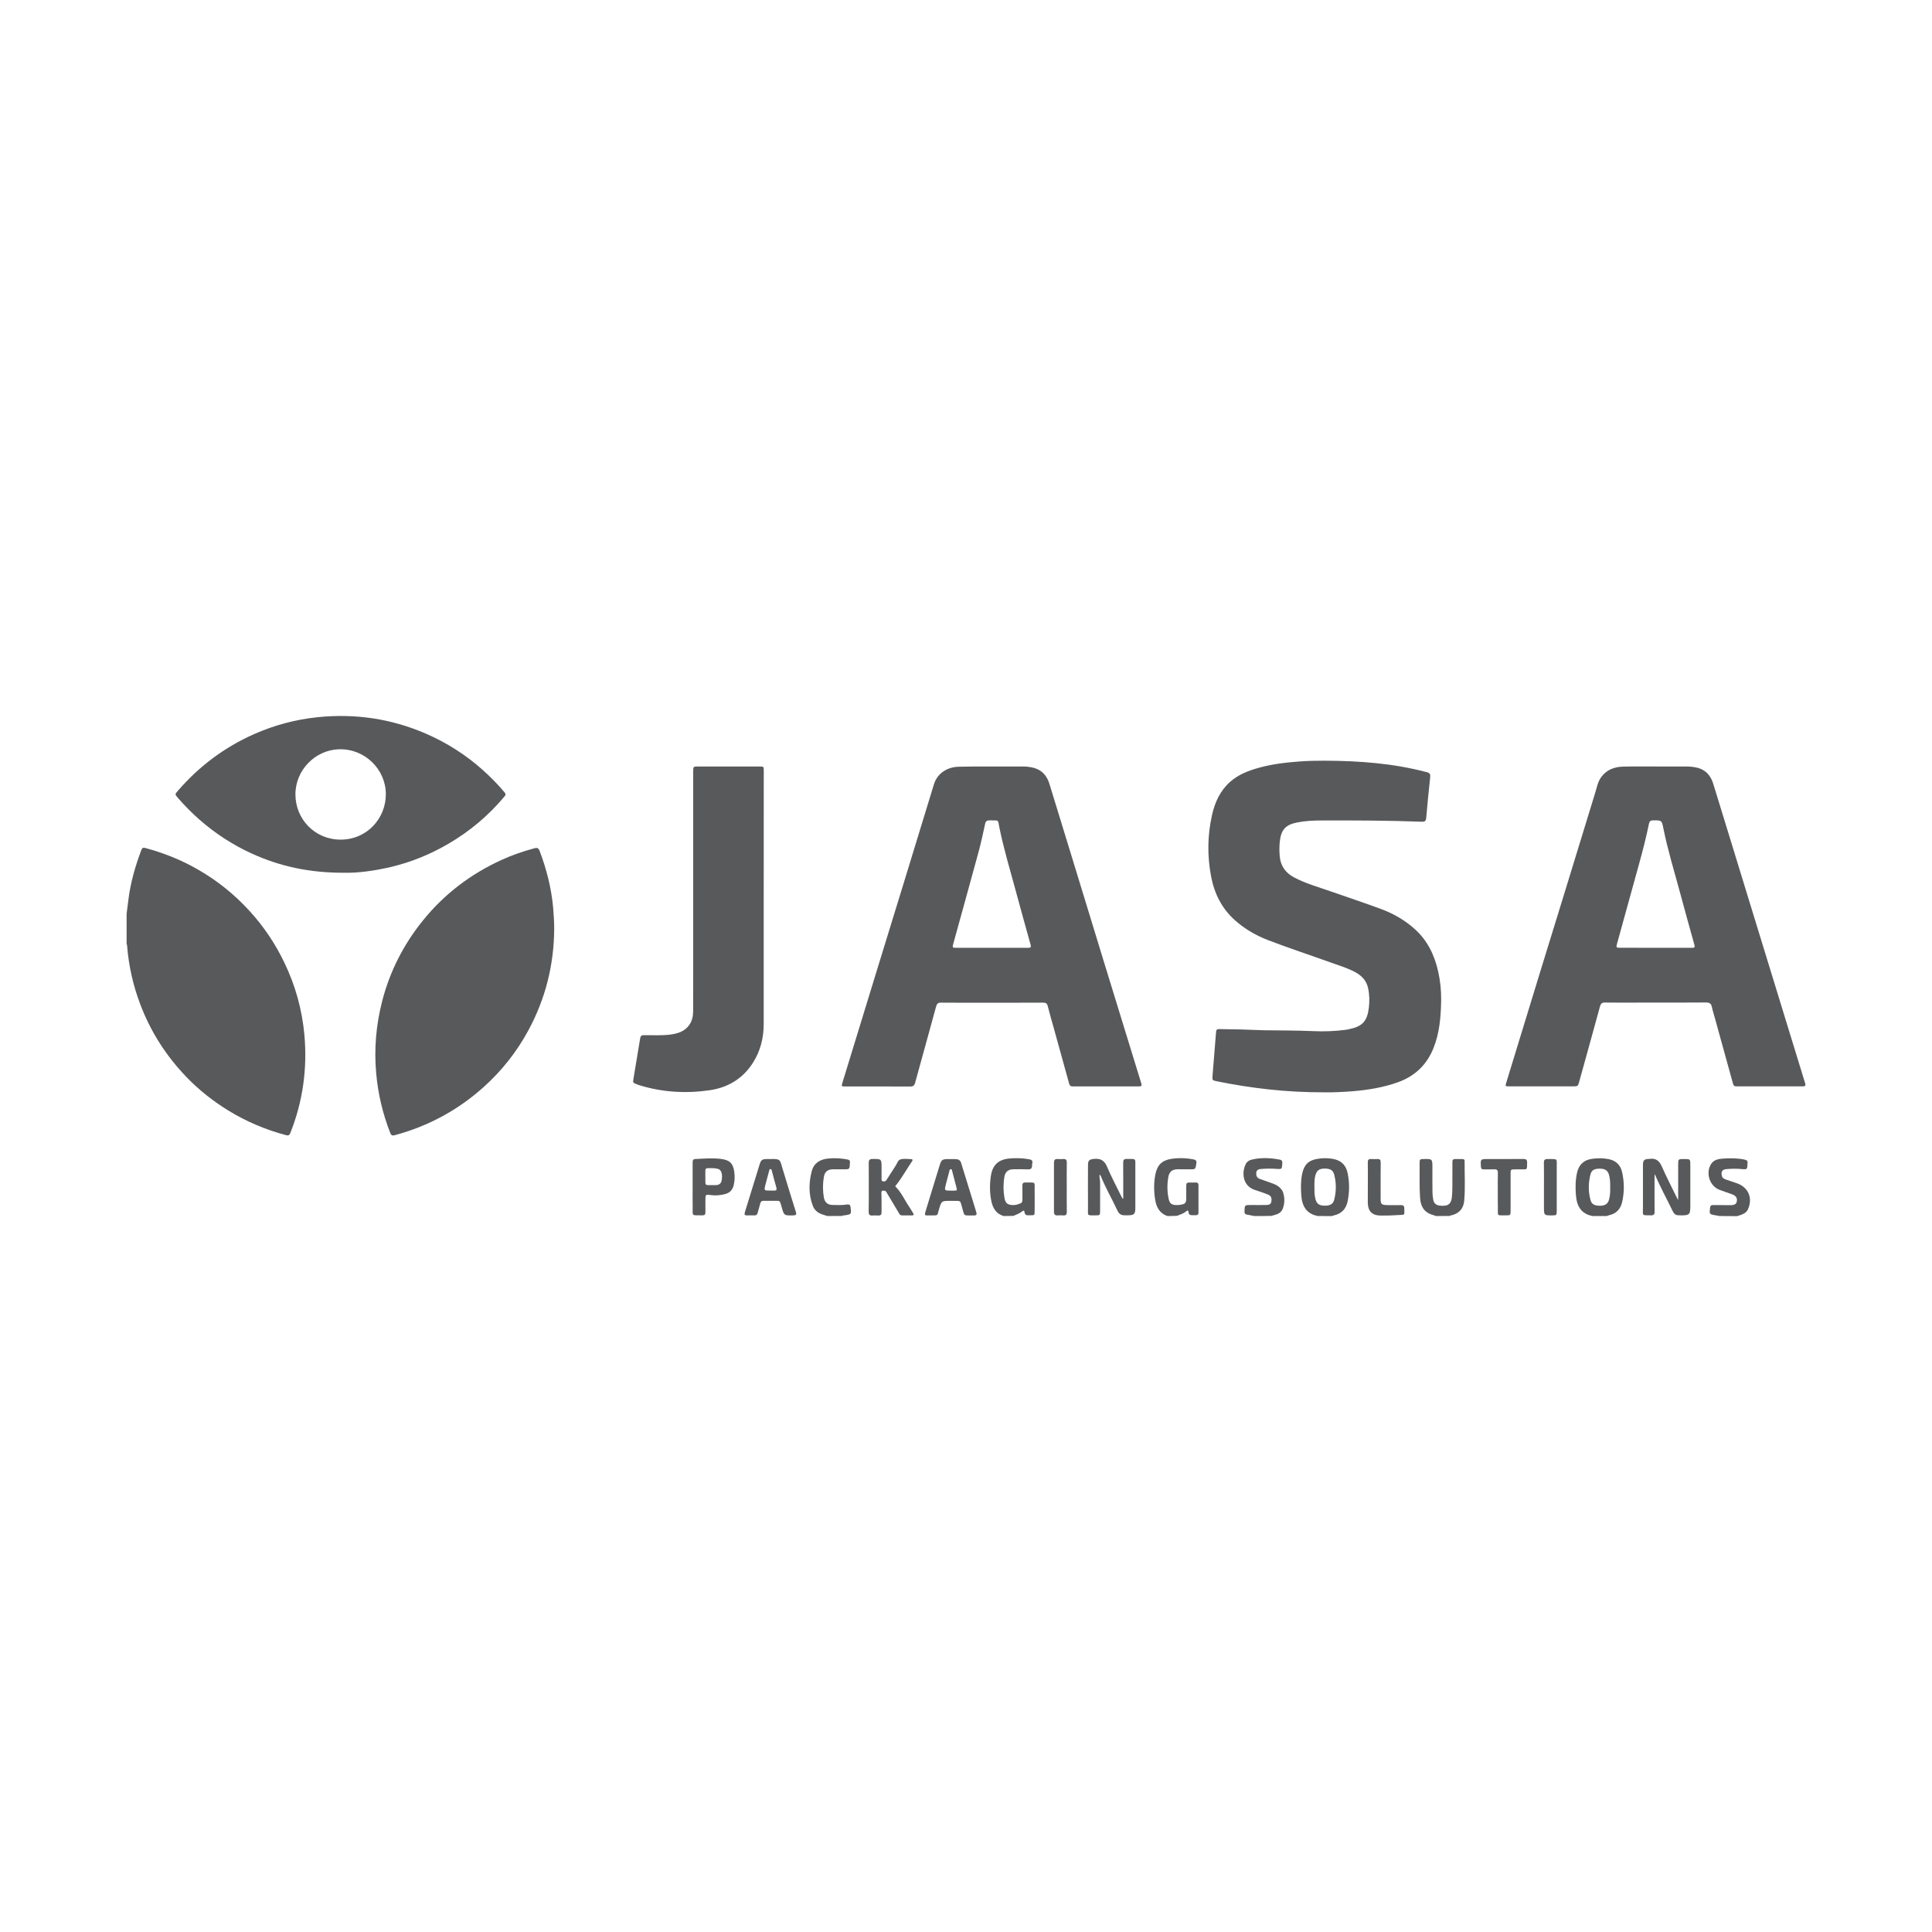 <?xml version="1.0" encoding="UTF-8"?>
<!-- Generator: Adobe Illustrator 28.0.0, SVG Export Plug-In . SVG Version: 6.00 Build 0)  -->
<svg xmlns="http://www.w3.org/2000/svg" xmlns:xlink="http://www.w3.org/1999/xlink" version="1.1" id="Layer_1" x="0px" y="0px" viewBox="0 0 340 340" style="enable-background:new 0 0 340 340;" xml:space="preserve">
<style type="text/css">
	.st0{fill:#414042;}
	.st1{fill:#FFFFFF;}
	.st2{fill:#0D0D0D;}
	.st3{fill:#535453;}
	.st4{fill:#FFC70E;}
	.st5{fill:#030303;}
	.st6{fill:#FEFEFE;}
	.st7{fill:#D1D3D4;}
	.st8{fill:#FAFAFA;}
	.st9{fill:#E7E8E9;}
	.st10{fill:#C2C2C2;}
	.st11{fill-rule:evenodd;clip-rule:evenodd;fill:#0D0D0D;}
	.st12{fill-rule:evenodd;clip-rule:evenodd;fill:#5D5D5D;}
	.st13{fill:#5D5D5D;}
	.st14{fill-rule:evenodd;clip-rule:evenodd;}
	.st15{fill-rule:evenodd;clip-rule:evenodd;fill:#E83E3D;}
	.st16{fill:#E83E3D;}
	.st17{fill-rule:evenodd;clip-rule:evenodd;fill:#414042;}
	.st18{fill-rule:evenodd;clip-rule:evenodd;fill:#384A9C;}
	.st19{fill:#ADB73A;}
	.st20{fill:#6DA2D4;}
	.st21{fill:#DC8129;}
	.st22{fill:#58595B;}
	.st23{fill:#6D6E71;}
	.st24{fill:#CBDB2A;}
	.st25{fill:#EF3A4A;}
	.st26{fill:#F48D9F;}
	.st27{fill:#221F20;}
	.st28{fill:#D52027;}
	.st29{fill:#FCFDFD;}
	.st30{fill:#199346;}
	.st31{fill:#616161;}
	.st32{fill:#A5A5A5;}
	.st33{fill:#7E7E7E;}
	.st34{fill:#EE3125;}
	.st35{fill:#7C5950;}
	.st36{fill:none;}
	.st37{fill:#945E32;}
	.st38{fill:#707276;}
	.st39{fill:#282829;}
	.st40{fill:#396E9B;}
	.st41{fill:none;stroke:#000000;stroke-width:3.588;stroke-linecap:round;stroke-linejoin:round;}
	.st42{fill:none;stroke:#000000;stroke-width:3.724;stroke-linecap:round;stroke-linejoin:round;}
	.st43{fill:none;stroke:#000000;stroke-width:1.241;stroke-linecap:round;stroke-linejoin:round;}
	.st44{fill:none;stroke:#000000;stroke-width:3.789;stroke-linecap:round;stroke-linejoin:round;}
	.st45{fill:none;stroke:#000000;stroke-width:3.77;stroke-linejoin:round;}
	.st46{fill:none;stroke:#000000;stroke-width:4.082;stroke-linejoin:round;}
	.st47{fill:none;stroke:#000000;stroke-width:1.389;stroke-miterlimit:10;}
	.st48{fill:#7A2530;}
	.st49{fill:#BCBCBB;}
	.st50{fill:#C5C5C5;}
</style>
<g id="yhBcrF.tif_00000002364687445072740830000014657071729119553698_">
	<g>
		<path class="st22" d="M22.28,160.83c0.1-0.79,0.21-1.58,0.3-2.37c0.37-3.07,1.21-6.02,2.31-8.91c0.15-0.38,0.36-0.4,0.71-0.31    c3.23,0.87,6.31,2.1,9.21,3.77c3.43,1.96,6.47,4.41,9.12,7.32c2.5,2.73,4.54,5.78,6.14,9.13c1.93,4.02,3.1,8.26,3.5,12.68    c0.53,5.94-0.27,11.7-2.48,17.26c-0.17,0.42-0.37,0.47-0.76,0.37c-3.6-0.96-6.99-2.39-10.17-4.35c-2.67-1.64-5.11-3.57-7.28-5.81    c-3.65-3.78-6.44-8.13-8.27-13.07c-1.22-3.27-1.97-6.64-2.24-10.12c-0.01-0.12-0.06-0.24-0.09-0.36    C22.28,164.32,22.28,162.57,22.28,160.83z"></path>
		<path class="st22" d="M280.27,214c-2.02-0.38-2.78-1.74-2.93-3.64c-0.11-1.32-0.1-2.62,0.18-3.92c0.3-1.42,1.15-2.29,2.62-2.5    c0.99-0.14,1.98-0.15,2.97,0.05c1.29,0.26,2.08,1.05,2.36,2.31c0.39,1.76,0.4,3.53-0.01,5.28c-0.28,1.18-1,1.98-2.22,2.26    c-0.17,0.04-0.34,0.1-0.51,0.16C281.91,214,281.09,214,280.27,214z M283.37,208.91c0.01-0.73-0.01-1.45-0.21-2.16    c-0.21-0.72-0.65-1.05-1.45-1.08c-1.05-0.04-1.59,0.2-1.8,0.96c-0.41,1.53-0.42,3.09,0.01,4.62c0.2,0.71,0.78,0.97,1.77,0.94    c0.81-0.03,1.26-0.36,1.47-1.06C283.37,210.4,283.38,209.66,283.37,208.91z"></path>
		<path class="st22" d="M231.96,214c-2.1-0.36-2.84-1.82-2.96-3.72c-0.08-1.22-0.1-2.45,0.15-3.66c0.34-1.62,1.06-2.4,2.68-2.68    c1.02-0.18,2.06-0.16,3.07,0.08c1.31,0.32,2.02,1.2,2.27,2.47c0.33,1.62,0.32,3.25,0,4.87c-0.27,1.38-1.07,2.25-2.47,2.54    c-0.1,0.02-0.2,0.07-0.3,0.11C233.6,214,232.78,214,231.96,214z M231.32,208.85c0,0.62-0.02,1.24,0.11,1.85    c0.03,0.16,0.06,0.31,0.11,0.46c0.25,0.76,0.69,1.02,1.65,1.02c0.89,0,1.41-0.29,1.6-1.03c0.39-1.48,0.39-2.99,0-4.47    c-0.2-0.75-0.72-1.03-1.65-1.03c-0.92,0-1.35,0.28-1.6,1.02C231.3,207.39,231.31,208.12,231.32,208.85z"></path>
		<path class="st22" d="M176.6,214c-1.34-0.42-1.91-1.44-2.16-2.72c-0.28-1.45-0.28-2.9-0.06-4.35c0.29-1.89,1.29-2.86,3.22-3.05    c1.15-0.11,2.31-0.08,3.46,0.12c0.46,0.08,0.74,0.23,0.59,0.76c-0.03,0.1-0.02,0.21-0.02,0.32c0,0.5-0.19,0.74-0.74,0.71    c-0.85-0.04-1.71-0.03-2.56-0.02c-0.91,0.02-1.43,0.45-1.58,1.34c-0.2,1.22-0.2,2.44,0.01,3.66c0.17,1.01,0.58,1.31,1.61,1.3    c0.4,0,0.77-0.12,1.14-0.26c0.32-0.12,0.43-0.32,0.42-0.65c-0.01-0.84,0.01-1.67-0.01-2.51c-0.01-0.37,0.12-0.56,0.52-0.55    c1.97,0.03,1.61-0.26,1.64,1.57c0.02,1.16,0,2.31,0,3.47c0,0.72-0.01,0.73-0.76,0.73c-0.09,0-0.18-0.01-0.27,0    c-0.4,0.03-0.7-0.07-0.75-0.54c-0.03-0.3-0.16-0.35-0.41-0.15c-0.46,0.37-1.02,0.57-1.56,0.8C177.74,214,177.17,214,176.6,214z"></path>
		<path class="st22" d="M205.46,214c-1.41-0.47-1.97-1.57-2.18-2.94c-0.23-1.47-0.24-2.94,0.05-4.4c0.33-1.63,1.15-2.46,2.8-2.72    c1.31-0.2,2.62-0.16,3.93,0.1c0.42,0.08,0.55,0.27,0.48,0.7c-0.17,1.05-0.15,1.06-1.22,1.04c-0.69-0.01-1.39-0.02-2.08-0.01    c-0.95,0.01-1.47,0.43-1.63,1.35c-0.22,1.23-0.22,2.48,0.02,3.71c0.2,1.01,0.55,1.26,1.59,1.24c0.14,0,0.29-0.01,0.43-0.03    c0.99-0.17,1.11-0.31,1.11-1.31c0-0.69,0.01-1.39,0-2.08c-0.01-0.38,0.13-0.56,0.53-0.55c0.39,0.02,0.78,0.01,1.17,0    c0.31,0,0.45,0.14,0.45,0.45c0,1.62,0,3.24,0,4.85c0,0.31-0.14,0.46-0.45,0.45c-0.21,0-0.43-0.01-0.64,0    c-0.37,0.02-0.62-0.09-0.65-0.51c-0.03-0.32-0.17-0.4-0.44-0.16c-0.44,0.41-1.04,0.53-1.57,0.78C206.6,214,206.03,214,205.46,214z    "></path>
		<path class="st22" d="M252.7,214c-0.1-0.04-0.2-0.08-0.3-0.11c-1.63-0.41-2.38-1.38-2.49-3.08c-0.14-2.04-0.06-4.09-0.08-6.13    c-0.01-0.65,0.05-0.7,0.69-0.71c1.56-0.03,1.56-0.03,1.56,1.54c0,1.42-0.01,2.85,0.01,4.27c0,0.44,0.05,0.89,0.13,1.32    c0.11,0.63,0.47,0.97,1.1,1.06c0.39,0.05,0.78,0.06,1.17-0.02c0.6-0.13,0.93-0.63,1.01-1.41c0.16-1.56,0.07-3.13,0.1-4.69    c0.01-0.52,0.01-1.03,0-1.55c-0.01-0.35,0.12-0.53,0.49-0.52c0.41,0.01,0.82,0,1.23,0c0.24,0,0.44,0.07,0.43,0.35    c-0.02,2.33,0.13,4.66-0.07,6.98c-0.12,1.43-0.96,2.33-2.41,2.61c-0.07,0.01-0.13,0.05-0.19,0.08C254.26,214,253.48,214,252.7,214    z"></path>
		<path class="st22" d="M302.61,214c-0.4-0.08-0.8-0.16-1.2-0.22c-0.39-0.06-0.57-0.25-0.52-0.65c0.03-0.19,0.04-0.39,0.05-0.58    c0.03-0.35,0.21-0.49,0.56-0.48c1,0.02,1.99,0.02,2.99,0.02c0.8,0,1.09-0.2,1.17-0.73c0.08-0.58-0.19-0.95-0.89-1.2    c-0.72-0.26-1.45-0.5-2.16-0.77c-1.71-0.64-2.47-2.89-1.53-4.47c0.49-0.84,1.34-0.97,2.17-1.03c1.24-0.09,2.49-0.08,3.72,0.17    c0.43,0.08,0.65,0.24,0.56,0.7c-0.02,0.09,0,0.18-0.01,0.27c-0.03,0.71-0.14,0.79-0.84,0.72c-0.94-0.1-1.89-0.09-2.83-0.01    c-0.77,0.06-1,0.45-0.83,1.2c0.08,0.37,0.37,0.51,0.67,0.62c0.65,0.24,1.32,0.44,1.97,0.67c2.03,0.71,2.84,2.62,1.95,4.59    c-0.26,0.57-0.76,0.82-1.31,1.01c-0.2,0.07-0.41,0.13-0.61,0.19C304.67,214,303.64,214,302.61,214z"></path>
		<path class="st22" d="M220.74,214c-0.43-0.08-0.87-0.17-1.3-0.25c-0.31-0.05-0.44-0.19-0.43-0.54c0.03-1.15,0.02-1.15,1.14-1.15    c0.87,0,1.75,0.02,2.62,0c0.42-0.01,0.88-0.03,0.97-0.62c0.1-0.69-0.08-1.03-0.7-1.26c-0.7-0.26-1.4-0.53-2.12-0.74    c-2.29-0.7-2.42-3.12-1.69-4.58c0.21-0.43,0.59-0.67,1.03-0.78c1.66-0.4,3.32-0.32,4.97,0c0.51,0.1,0.44,0.47,0.42,0.83    c-0.05,0.83-0.12,0.86-0.92,0.8c-0.94-0.07-1.88-0.07-2.83,0.01c-0.42,0.04-0.78,0.18-0.82,0.67c-0.04,0.49,0.11,0.89,0.6,1.07    c0.6,0.22,1.21,0.42,1.81,0.64c0.67,0.24,1.35,0.46,1.85,1.02c0.18,0.2,0.35,0.41,0.44,0.66c0.32,0.96,0.33,1.92-0.01,2.87    c-0.21,0.59-0.67,0.95-1.28,1.11c-0.26,0.07-0.51,0.15-0.77,0.22C222.74,214,221.74,214,220.74,214z"></path>
		<path class="st22" d="M145.61,214c-0.34-0.11-0.68-0.2-1.01-0.32c-0.72-0.26-1.28-0.75-1.55-1.46c-0.77-2.01-0.73-4.08-0.19-6.13    c0.38-1.44,1.49-2.07,2.89-2.21c1.13-0.11,2.27-0.05,3.4,0.17c0.32,0.06,0.48,0.2,0.42,0.54c0,0.02,0,0.04,0,0.05    c-0.04,1.15-0.04,1.15-1.16,1.14c-0.62,0-1.25-0.01-1.87,0c-0.89,0.02-1.4,0.44-1.55,1.32c-0.21,1.22-0.21,2.44,0,3.66    c0.15,0.82,0.68,1.29,1.52,1.29c0.83,0.01,1.67,0.07,2.5-0.07c0.39-0.07,0.62,0.01,0.68,0.49c0.14,1.23,0.17,1.22-1.06,1.41    c-0.16,0.02-0.32,0.01-0.46,0.11C147.32,214,146.47,214,145.61,214z"></path>
		<path class="st22" d="M291.42,134.89c1.82,0,3.63,0.01,5.45,0c0.48,0,0.96,0.05,1.43,0.13c1.66,0.29,2.7,1.29,3.19,2.87    c0.97,3.14,1.93,6.29,2.9,9.44c0.9,2.93,1.79,5.85,2.69,8.78c1.44,4.69,2.88,9.39,4.32,14.08c1.13,3.67,2.25,7.35,3.38,11.02    c0.97,3.15,1.93,6.29,2.9,9.44c0.11,0.37,0.03,0.53-0.38,0.53c-3.92-0.01-7.84-0.01-11.76,0c-0.37,0-0.49-0.19-0.57-0.5    c-1.02-3.72-2.05-7.44-3.08-11.16c-0.21-0.77-0.46-1.54-0.63-2.32c-0.13-0.59-0.4-0.78-1.02-0.78c-3.86,0.03-7.73,0.02-11.59,0.02    c-2.07,0-4.13,0.02-6.2-0.01c-0.54-0.01-0.75,0.2-0.88,0.69c-1.2,4.41-2.43,8.81-3.65,13.22c-0.23,0.84-0.23,0.84-1.12,0.84    c-3.72,0-7.44,0-11.17,0c-0.75,0-0.75,0-0.54-0.7c2.08-6.8,4.16-13.61,6.25-20.41c1.33-4.32,2.66-8.63,3.99-12.95    c1.8-5.88,3.6-11.77,5.41-17.65c0.28-0.91,0.45-1.88,1.02-2.68c0.96-1.34,2.35-1.85,3.94-1.88    C287.6,134.86,289.51,134.89,291.42,134.89z M291.35,166.8c2.14,0,4.27,0,6.41,0c0.38,0,0.56-0.04,0.43-0.51    c-0.89-3.18-1.77-6.37-2.63-9.56c-0.98-3.62-2.08-7.21-2.82-10.89c-0.3-1.5-0.3-1.48-1.84-1.47c-0.44,0-0.62,0.16-0.71,0.59    c-0.47,2.32-1.06,4.61-1.69,6.89c-1.32,4.75-2.62,9.49-3.93,14.24c-0.18,0.67-0.14,0.7,0.54,0.7    C287.18,166.8,289.27,166.8,291.35,166.8z"></path>
		<path class="st22" d="M174.62,134.89c1.83,0,3.67,0,5.5,0c0.48,0,0.96,0.06,1.43,0.15c1.63,0.31,2.64,1.31,3.12,2.87    c1.32,4.3,2.64,8.6,3.96,12.91c1.95,6.38,3.9,12.76,5.85,19.13c1.28,4.18,2.57,8.36,3.86,12.55c0.84,2.72,1.67,5.44,2.51,8.16    c0.11,0.37,0.04,0.53-0.37,0.53c-3.92-0.01-7.84-0.01-11.75,0c-0.36,0-0.49-0.19-0.58-0.49c-0.92-3.33-1.84-6.65-2.76-9.98    c-0.34-1.22-0.7-2.43-1-3.65c-0.12-0.51-0.38-0.63-0.86-0.62c-3.33,0.02-6.66,0.01-9.99,0.01c-2.64,0-5.27,0.02-7.91-0.01    c-0.56-0.01-0.76,0.19-0.9,0.71c-1.21,4.46-2.46,8.92-3.68,13.38c-0.13,0.49-0.36,0.68-0.89,0.67c-3.81-0.02-7.62-0.01-11.43-0.01    c-0.65,0-0.67-0.03-0.49-0.62c2-6.51,3.99-13.03,5.99-19.54c1.57-5.12,3.15-10.23,4.72-15.35c1.8-5.88,3.61-11.77,5.4-17.65    c0.57-1.88,2.28-3.1,4.49-3.11C170.77,134.88,172.69,134.89,174.62,134.89z M174.57,166.8c2.12,0,4.24-0.01,6.35,0    c0.4,0,0.58-0.05,0.45-0.54c-0.9-3.2-1.78-6.41-2.65-9.61c-0.98-3.62-2.06-7.21-2.82-10.89c-0.33-1.62,0.02-1.35-1.75-1.39    c-0.47-0.01-0.69,0.14-0.79,0.63c-0.34,1.6-0.69,3.2-1.11,4.78c-1.48,5.45-3,10.9-4.5,16.35c-0.17,0.62-0.13,0.67,0.53,0.67    C170.37,166.8,172.47,166.8,174.57,166.8z"></path>
		<path class="st22" d="M233.13,192.23c-6.82,0.02-12.97-0.72-19.07-1.96c-0.68-0.14-0.73-0.2-0.68-0.88    c0.21-2.6,0.43-5.21,0.63-7.81c0.03-0.33,0.14-0.48,0.49-0.48c2.56,0.02,5.12,0.09,7.68,0.2c0.11,0,0.21,0.01,0.32,0.01    c2.85,0.04,5.7,0.02,8.54,0.15c1.97,0.09,3.91,0.02,5.85-0.24c0.16-0.02,0.32-0.06,0.47-0.09c2.36-0.47,3.24-1.37,3.53-3.75    c0.14-1.15,0.12-2.31-0.12-3.45c-0.28-1.37-1.14-2.24-2.33-2.88c-1.36-0.72-2.84-1.15-4.27-1.67c-3.7-1.34-7.44-2.55-11.11-3.97    c-2.1-0.82-4.03-1.95-5.73-3.46c-2.28-2.04-3.59-4.63-4.17-7.58c-0.72-3.66-0.68-7.32,0.14-10.96c0.5-2.22,1.42-4.25,3.17-5.81    c1.46-1.3,3.24-1.98,5.09-2.49c2.36-0.66,4.78-0.93,7.21-1.11c1.46-0.11,2.92-0.13,4.37-0.13c6.06,0.02,12.09,0.46,17.98,2.03    c0.52,0.14,0.62,0.37,0.57,0.87c-0.26,2.38-0.49,4.77-0.7,7.16c-0.05,0.53-0.22,0.7-0.75,0.68c-5.89-0.22-11.78-0.24-17.67-0.22    c-1.44,0-2.88,0.07-4.3,0.35c-2.04,0.4-2.83,1.3-3.05,3.38c-0.09,0.85-0.08,1.7-0.01,2.55c0.15,1.76,1.04,2.96,2.58,3.77    c2.05,1.07,4.27,1.68,6.43,2.44c2.94,1.03,5.9,2.01,8.82,3.09c2.17,0.8,4.16,1.95,5.89,3.49c2.27,2.02,3.52,4.61,4.17,7.53    c0.37,1.66,0.54,3.34,0.52,5.03c-0.05,2.85-0.26,5.68-1.33,8.38c-1.18,2.98-3.27,4.97-6.28,6.06c-2.57,0.92-5.23,1.35-7.93,1.58    C236.25,192.18,234.4,192.26,233.13,192.23z"></path>
		<path class="st22" d="M97.53,163.41c-0.03,6.37-1.53,12.36-4.57,17.96c-2.04,3.76-4.66,7.07-7.83,9.92    c-4.54,4.08-9.77,6.9-15.67,8.49c-0.44,0.12-0.63,0.01-0.79-0.41c-1.32-3.39-2.15-6.88-2.47-10.5c-0.38-4.28-0.02-8.48,1.04-12.63    c1.35-5.27,3.76-10,7.17-14.23c3.77-4.67,8.42-8.2,13.86-10.68c1.88-0.86,3.83-1.53,5.83-2.06c0.47-0.12,0.69,0.02,0.85,0.44    c1.23,3.23,2.07,6.54,2.39,9.98C97.44,160.92,97.53,162.16,97.53,163.41z"></path>
		<path class="st22" d="M60.57,153.59c-6.13,0.02-11.35-1.13-16.33-3.41c-3.34-1.53-6.38-3.52-9.14-5.94    c-1.35-1.19-2.61-2.47-3.79-3.82c-0.55-0.63-0.54-0.63,0.01-1.27c3.71-4.29,8.15-7.62,13.33-9.93c3.6-1.6,7.37-2.61,11.3-3.01    c6.6-0.67,12.95,0.27,19.04,2.92c3.68,1.6,7.03,3.74,10.02,6.42c1.35,1.22,2.62,2.5,3.79,3.9c0.21,0.25,0.23,0.42,0.01,0.68    c-2.81,3.37-6.11,6.15-9.9,8.36c-3.15,1.84-6.5,3.22-10.06,4.07C65.92,153.25,62.95,153.65,60.57,153.59z M51.99,139.82    c0.01,4.32,3.4,7.94,7.95,7.94c4.66,0,7.99-3.76,7.96-8.05c-0.03-4.29-3.66-7.99-8.26-7.85    C55.48,131.99,51.98,135.51,51.99,139.82z"></path>
		<path class="st22" d="M134.4,158.24c0,7.31,0.01,14.62,0,21.94c0,2.43-0.56,4.74-1.87,6.81c-1.77,2.81-4.4,4.4-7.63,4.87    c-4.18,0.61-8.34,0.37-12.41-0.89c-0.14-0.04-0.27-0.09-0.4-0.14c-0.7-0.26-0.73-0.31-0.6-1.06c0.39-2.35,0.79-4.7,1.17-7.05    c0.07-0.43,0.26-0.55,0.67-0.55c1.51-0.01,3.03,0.09,4.53-0.09c1.34-0.17,2.59-0.52,3.43-1.69c0.53-0.74,0.69-1.59,0.69-2.48    c0.01-2.31,0.01-4.63,0.01-6.94c0-11.72,0-23.45,0-35.17c0-0.91,0-0.91,0.91-0.91c3.58,0,7.16,0,10.74,0    c0.77,0,0.77,0.01,0.77,0.78C134.4,143.19,134.4,150.71,134.4,158.24z"></path>
		<path class="st22" d="M193.53,206.73c-0.11,0.45,0.07,0.88,0.07,1.32c-0.01,1.71,0,3.42,0,5.12c0,0.66-0.06,0.72-0.69,0.71    c-1.71-0.01-1.43,0.2-1.44-1.43c-0.02-2.47-0.01-4.95,0-7.42c0-0.82,0.23-0.99,1.04-1.08c1.14-0.12,1.84,0.25,2.31,1.37    c0.76,1.8,1.69,3.53,2.55,5.29c0.07,0.14,0.14,0.28,0.3,0.4c0-0.22,0-0.44,0-0.66c0-1.92,0.01-3.84-0.01-5.77    c0-0.46,0.15-0.63,0.61-0.63c1.76,0.03,1.52-0.19,1.53,1.49c0.01,2.38,0,4.77,0,7.15c0,1.06-0.23,1.28-1.29,1.28    c-0.2,0-0.39,0-0.59,0c-0.57,0.01-0.97-0.21-1.23-0.75c-0.97-2.08-2.13-4.07-2.99-6.2C193.66,206.86,193.65,206.76,193.53,206.73z    "></path>
		<path class="st22" d="M295.33,211.2c0-2.13,0-4.15,0-6.18c0-1.05,0-1.05,1.03-1.05c1.11,0,1.11,0,1.11,1.1c0,2.44,0,4.88,0,7.31    c0,0.25-0.02,0.5-0.05,0.74c-0.04,0.44-0.28,0.66-0.72,0.72c-0.48,0.06-0.96,0.06-1.44,0.02c-0.46-0.04-0.71-0.34-0.9-0.74    c-1.03-2.13-2.18-4.2-3.15-6.51c-0.02,0.26-0.04,0.4-0.04,0.54c0,2.03-0.01,4.06,0.01,6.08c0.01,0.49-0.16,0.66-0.64,0.65    c-1.68-0.04-1.4,0.18-1.41-1.42c-0.01-2.47-0.01-4.95,0-7.42c0-0.85,0.22-1.07,1.07-1.09c0.02,0,0.04,0,0.05,0    c1.12-0.18,1.76,0.3,2.21,1.35c0.83,1.89,1.79,3.72,2.69,5.57C295.2,210.96,295.24,211.03,295.33,211.2z"></path>
		<path class="st22" d="M152.89,208.93c0-1.42,0.01-2.85-0.01-4.27c-0.01-0.49,0.14-0.7,0.67-0.7c1.59-0.01,1.59-0.02,1.59,1.57    c0,0.62,0,1.24,0,1.87c0,0.19-0.04,0.42,0.21,0.49c0.26,0.07,0.49,0.03,0.65-0.22c0.39-0.61,0.79-1.23,1.18-1.84    c0.15-0.24,0.3-0.49,0.46-0.72c0.26-0.38,0.37-0.94,0.82-1.07c0.61-0.18,1.27-0.07,1.91-0.05c0.28,0.01,0.26,0.2,0.14,0.37    c-0.93,1.36-1.73,2.82-2.75,4.12c-0.11,0.14-0.29,0.22-0.09,0.43c1,1.01,1.55,2.33,2.35,3.49c0.24,0.35,0.44,0.73,0.67,1.09    c0.17,0.26,0.13,0.4-0.2,0.4c-0.59,0-1.17,0-1.76,0c-0.35,0-0.47-0.29-0.61-0.52c-0.69-1.14-1.37-2.29-2.05-3.44    c-0.1-0.17-0.18-0.35-0.41-0.38c-0.33-0.04-0.57-0.06-0.55,0.44c0.05,1.1,0.01,2.2,0.03,3.31c0.01,0.43-0.13,0.63-0.58,0.61    c-0.35-0.02-0.71-0.02-1.07,0c-0.47,0.03-0.62-0.19-0.62-0.64C152.9,211.81,152.89,210.37,152.89,208.93z"></path>
		<path class="st22" d="M167.31,211.33c-1.64,0-1.62,0-2.09,1.58c-0.3,1.03-0.07,0.99-1.27,0.98c-1.33-0.01-1.36,0.23-0.91-1.23    c0.76-2.48,1.53-4.96,2.28-7.44c0.35-1.14,0.45-1.24,1.63-1.24c0.44,0,0.89-0.01,1.33,0.01c0.43,0.02,0.72,0.23,0.86,0.66    c0.88,2.89,1.77,5.78,2.67,8.66c0.13,0.43,0.03,0.6-0.42,0.59c-1.99-0.05-1.57,0.31-2.12-1.57c-0.05-0.19-0.11-0.37-0.16-0.56    c-0.07-0.31-0.25-0.44-0.57-0.43C168.13,211.34,167.72,211.33,167.31,211.33z M167.31,209.53c0.18,0,0.35,0,0.53,0    c0.61-0.01,0.62-0.02,0.47-0.59c-0.25-0.94-0.49-1.89-0.74-2.83c-0.04-0.14-0.03-0.36-0.24-0.36c-0.21,0-0.22,0.2-0.26,0.35    c-0.21,0.77-0.41,1.54-0.61,2.31C166.18,209.53,166.18,209.53,167.31,209.53z"></path>
		<path class="st22" d="M135.62,203.97c1.74-0.04,1.62,0.12,2.03,1.47c0.79,2.62,1.59,5.23,2.41,7.84c0.15,0.47,0.01,0.6-0.45,0.61    c-1.62,0.03-1.63,0.05-2.06-1.5c-0.36-1.27-0.24-1.04-1.43-1.06c-0.59-0.01-1.17,0.01-1.76,0c-0.32-0.01-0.48,0.13-0.56,0.44    c-0.14,0.57-0.33,1.13-0.47,1.69c-0.08,0.31-0.26,0.44-0.57,0.43c-0.41-0.01-0.82-0.02-1.23,0c-0.51,0.03-0.57-0.19-0.43-0.61    c0.51-1.63,1.01-3.26,1.51-4.89c0.34-1.1,0.69-2.2,1.02-3.31c0.28-0.96,0.45-1.11,1.46-1.11    C135.26,203.97,135.44,203.97,135.62,203.97z M135.57,209.52c0.21,0,0.43-0.01,0.64,0c0.44,0.03,0.52-0.16,0.41-0.55    c-0.28-0.97-0.53-1.95-0.79-2.92c-0.04-0.13-0.04-0.31-0.23-0.32c-0.19,0-0.2,0.16-0.24,0.3c-0.21,0.79-0.43,1.57-0.63,2.36    C134.43,209.53,134.43,209.53,135.57,209.52z"></path>
		<path class="st22" d="M121.89,208.92c0-1.44,0-2.88,0-4.32c0-0.33,0.03-0.61,0.46-0.63c1.51-0.07,3.01-0.21,4.52-0.02    c1.54,0.2,2.13,0.74,2.35,2.28c0.11,0.78,0.08,1.56-0.1,2.33c-0.19,0.83-0.68,1.36-1.49,1.57c-0.81,0.21-1.64,0.31-2.48,0.19    c-1-0.13-1.01-0.13-1.01,0.89c0,0.71-0.01,1.42,0,2.13c0.01,0.39-0.14,0.55-0.53,0.54c-2.02-0.03-1.69,0.25-1.71-1.61    C121.88,211.16,121.89,210.04,121.89,208.92z M125.31,208.56c0.23,0,0.46,0.01,0.69,0c0.57-0.03,0.89-0.29,0.99-0.79    c0.19-0.96,0-1.78-0.48-2.01c-0.09-0.05-0.2-0.06-0.31-0.09c-0.54-0.14-1.1-0.08-1.65-0.09c-0.29-0.01-0.42,0.13-0.42,0.42    c0,0.46,0,0.92,0,1.39C124.15,208.69,124,208.56,125.31,208.56z"></path>
		<path class="st22" d="M263.59,209.8c0-1.12-0.02-2.24,0.01-3.36c0.02-0.53-0.18-0.69-0.68-0.66c-0.6,0.03-1.21,0-1.81,0.01    c-0.34,0.01-0.47-0.13-0.49-0.47c-0.09-1.33-0.08-1.35,1.23-1.35c2.06,0,4.13,0.01,6.19-0.01c0.53-0.01,0.73,0.15,0.71,0.7    c-0.04,1.26,0.09,1.12-1.11,1.13c-0.32,0-0.64,0-0.96,0c-0.83,0-0.84,0-0.84,0.81c0,2.15,0,4.3,0,6.45c0,0.81-0.02,0.84-0.84,0.83    c-1.65-0.01-1.38,0.2-1.4-1.42C263.58,211.58,263.59,210.69,263.59,209.8z"></path>
		<path class="st22" d="M240.72,208.19c0-1.21,0.01-2.42-0.01-3.63c-0.01-0.44,0.16-0.62,0.59-0.59c0.35,0.02,0.71,0.02,1.07,0    c0.47-0.03,0.62,0.17,0.61,0.63c-0.02,2.1-0.01,4.2-0.01,6.3c0,1.02,0.13,1.16,1.17,1.18c0.8,0.01,1.6,0.02,2.4,0    c0.4-0.01,0.59,0.13,0.59,0.55c0,1.32,0.22,1.12-1.07,1.2c-1.01,0.07-2.03,0.1-3.04,0.09c-1.55-0.01-2.29-0.74-2.31-2.3    C240.71,210.47,240.72,209.33,240.72,208.19z"></path>
		<path class="st22" d="M187.73,208.96c0,1.44-0.01,2.88,0.01,4.32c0.01,0.47-0.17,0.65-0.63,0.61c-0.32-0.02-0.64-0.03-0.96,0    c-0.52,0.04-0.68-0.2-0.67-0.69c0.01-2.85,0.01-5.69,0-8.54c0-0.5,0.15-0.73,0.67-0.69c0.32,0.03,0.64,0.02,0.96,0    c0.46-0.03,0.63,0.14,0.63,0.61C187.71,206.04,187.73,207.5,187.73,208.96z"></path>
		<path class="st22" d="M271.71,208.88c0-1.42,0.02-2.85-0.01-4.27c-0.01-0.5,0.18-0.65,0.66-0.64c1.86,0.04,1.59-0.23,1.6,1.57    c0.01,2.53,0,5.05,0,7.58c0,0.72-0.04,0.76-0.75,0.77c-1.5,0.01-1.5,0.01-1.5-1.49C271.71,211.23,271.71,210.05,271.71,208.88z"></path>
	</g>
</g>
</svg>

